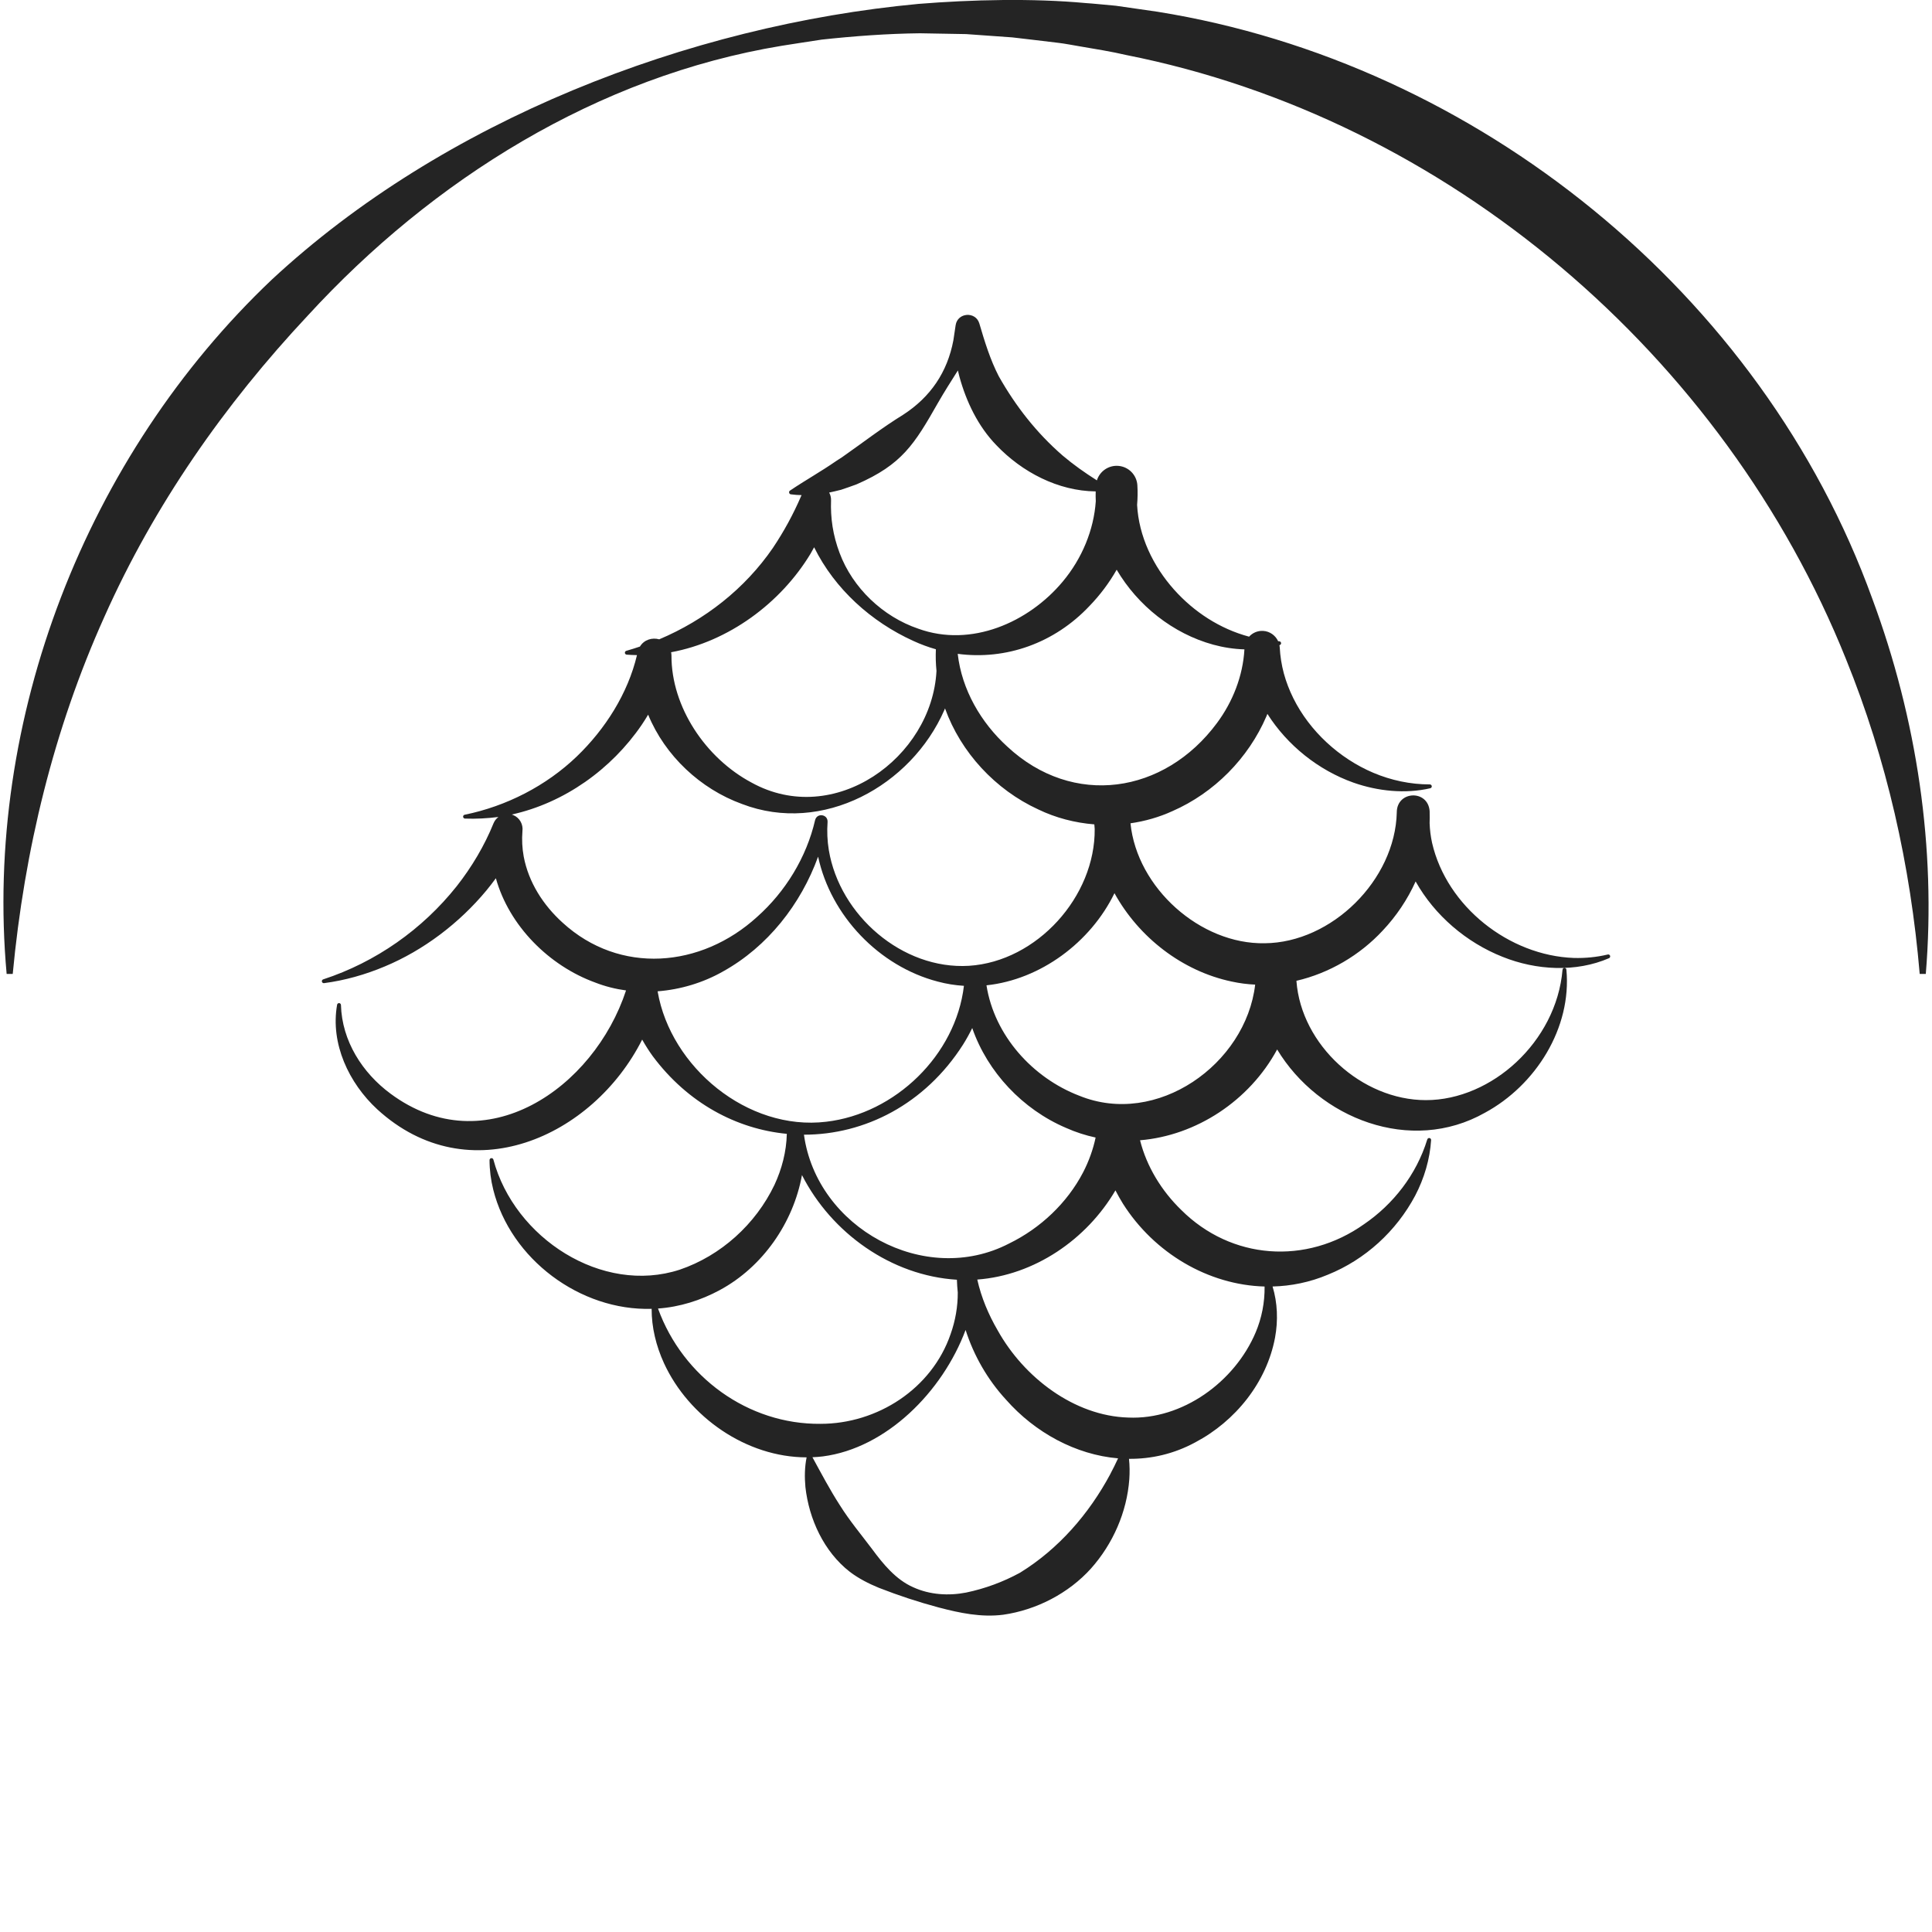 <svg viewBox="0 0 800 800" xmlns="http://www.w3.org/2000/svg" data-name="Layer 1" id="Layer_1">
  <defs>
    <style>
      .cls-1 {
        fill: #242424;
      }
    </style>
  </defs>
  <path d="M666.72,395.83c-.1-.43-.54-.7-.97-.59-4.63,1.11-9.35,1.55-14.01,1.43-26.93-.95-52.69-21.36-58.74-47.63-.6-2.71-.93-5.45-1.03-8.19.05-1.41.06-2.83.02-4.25,0-.04,0-.09,0-.13,0,0,0,0,0,0,0-.21,0-.42-.01-.64-.7-8.89-13.4-8.46-13.6.35,0,.07,0,.13,0,.2h0c-.67,28.02-26.93,53.97-54.7,54.2-26.67.5-52.88-22.94-55.57-49.67,5.99-.86,11.85-2.53,17.34-5.03,17.33-7.58,31.48-21.92,38.95-39.28.14-.33.26-.67.4-1,8.29,13.05,21.1,23.3,35.63,28.47,10.12,3.56,21.5,4.72,31.81,2.33.36-.08.63-.4.63-.79,0-.44-.36-.8-.81-.8-8.08,0-16.05-1.71-23.41-4.82-14.09-5.98-26.32-17.22-33.09-30.83-1.66-3.34-2.99-6.8-3.95-10.32-.94-3.53-1.51-7.11-1.69-10.68-.02-.34-.07-.68-.13-1.01.03,0,.07-.02.1-.03.32-.1.57-.39.58-.74.02-.45-.33-.83-.78-.84-.15,0-.29-.02-.44-.03-1.1-2.39-3.44-4.12-6.24-4.27-2.28-.12-4.37.82-5.79,2.39-12.04-3.22-22.77-10.21-31.03-19.44-8.76-9.82-14.63-22.15-15.34-35.1.22-2.7.28-5.42.11-8.14-.24-4.2-3.55-7.69-7.87-8.04-4.08-.33-7.72,2.25-8.89,6-4.97-3.15-9.72-6.49-14.2-10.29-10.84-9.43-19.42-20.42-26.42-32.8-3.56-6.87-5.88-14.47-8.06-21.89-1.52-5.08-9.01-4.58-9.81.71,0,0-.93,6.24-.93,6.24-2.5,13.25-9.47,23.5-20.76,30.83-8.8,5.41-16.81,11.64-25.25,17.55l-2.58,1.67c-6.21,4.31-12.71,7.92-19.05,12.2-.68.39-.42,1.49.34,1.56,1.48.2,2.96.3,4.44.33-.12.26-.23.48-.23.48-3.23,7.51-7.13,14.63-11.67,21.41-11.63,16.91-28.15,29.85-47.05,37.82-2.88-.82-6.24.1-7.99,3-1.86.63-3.74,1.22-5.64,1.76-.31.09-.56.37-.59.71-.04.45.29.84.74.88,1.42.11,2.85.16,4.27.19-3.79,15.94-13.14,30.63-24.93,41.97-12.66,12.15-29.13,20.59-46.4,24.12-.38.07-.66.38-.67.78,0,.44.34.81.79.82,4.62.17,9.23-.09,13.84-.67-.87.66-1.59,1.54-2.03,2.62-3.73,9.23-9.02,18.13-15.24,26.04-14.19,17.86-33.51,31.46-55.3,38.59-.36.12-.6.48-.54.87.06.44.46.75.9.69,8.56-1.12,17.01-3.5,25.09-6.89,16.17-6.74,30.95-18,42.16-31.51,1.35-1.64,2.64-3.32,3.9-5.04,5.49,19.69,21.99,36.24,41.19,43.21,4.09,1.59,8.36,2.66,12.71,3.25-13.3,40.46-58.3,71.83-97.53,42.74-11.63-8.59-20.11-21.81-20.52-36.72-.01-.37-.28-.7-.66-.77-.44-.08-.85.22-.93.65-2.85,16.11,4.86,32.47,16.64,43.34,37.9,34.68,89.28,11.57,109.68-28.89,1.34,2.38,2.79,4.68,4.38,6.87,14.57,19.54,34.79,30.17,55.51,32.16-.16,7.38-2.07,14.59-5.12,21.15-7.8,16.3-22.2,29.32-39.23,35.1-32.14,10.47-68.45-13.06-77.15-45.59-.09-.34-.41-.6-.78-.6-.45,0-.81.36-.81.81,0,4.09.53,8.23,1.54,12.27,7.2,28.71,35.95,50.21,65.58,49.32-.04,7.61,1.84,15.35,5.1,22.48,10.28,22.38,34.15,39,59.07,39.02-.82,4.05-.87,8.18-.5,12.28,1.48,13.32,7.68,26.79,18.43,35.15,3.67,2.77,7.81,4.87,11.97,6.58,8.29,3.24,16.32,5.88,24.83,8.16,8.68,2.28,17.58,4.15,26.65,3,13.73-1.96,27.09-8.84,36.37-19.14,9.08-10.19,14.88-23.37,15.87-36.96.19-2.83.17-5.67-.13-8.46,9.26.08,18.6-2.03,27.42-6.81,16.69-8.81,29.55-24.82,33.05-43.33,1.32-7.12,1.03-14.52-1.02-21.22,7.67-.19,15.4-1.74,22.9-4.89,15.52-6.26,28.36-18.07,36.16-32.74,3.76-7.2,6.09-15.1,6.59-23,.02-.36-.21-.71-.57-.82-.43-.13-.88.11-1.01.54-4.53,14.72-14.19,26.89-26.11,35.06-24.08,17.1-55.1,14.76-75.77-5.84-8.2-7.95-14.34-18.03-17.06-28.86,23.3-1.94,45.28-16.37,56.77-37.6,17.26,28.62,55.31,43.58,86.04,26.2,21.05-11.4,35.99-35.14,33.73-59.24-.04-.38-.34-.69-.73-.72-.44-.04-.83.29-.87.73-1.26,15.01-8.73,28.57-19.14,38.29-10.14,9.49-23.68,15.75-37.46,15.72-26.51,0-51.6-22.81-53.58-49.29,0-.04-.01-.08-.01-.12,13.59-3.15,26.25-10.59,35.7-20.77,5.62-5.95,10.29-12.88,13.66-20.37,7.88,14.06,21,25.27,36.02,31.22,13.89,5.58,30.32,6.5,44.05.56.35-.15.56-.54.46-.93ZM502.32,266.93c4.25,1.16,8.62,1.83,12.97,1.96-.62,10.97-4.81,21.66-11.36,30.49-21.76,29.38-59.6,35.14-86.85,9.75-10.89-9.93-18.84-23.55-20.51-38.39,19.91,2.66,40.03-4.37,54.59-19.85,4.32-4.47,8.11-9.51,11.23-14.98,8.78,14.92,23.33,26.45,39.94,31.02ZM348.17,202.84c1.64-.53,4.98-1.71,6.58-2.31,18.79-8.2,23.91-16.62,33.6-33.64,2.61-4.56,5.46-9.02,8.29-13.5.18.82.38,1.64.6,2.45,2.84,10.43,7.73,20.66,15.3,28.47,10.67,11.21,25.63,19.01,41.16,19.17-.04,1.36-.02,2.72.04,4.07-.8,11.81-5.66,23.69-13.69,33.28-14.16,16.96-37.99,27.41-59.8,19.5-14.66-4.96-27.2-16.89-32.59-31.36-1.35-3.57-2.33-7.23-2.91-10.89-.58-3.66-.76-7.32-.63-10.91.04-1.12-.24-2.23-.78-3.21,1.61-.35,3.22-.72,4.83-1.13ZM335.66,229.23c.5-.86.98-1.74,1.45-2.62,8.54,17.3,23.69,30.91,41.14,38.81,3.05,1.4,6.15,2.54,9.28,3.43-.14,3.01-.05,6.01.25,8.97-1.89,35.96-42.39,65.16-76.62,46.21-18.98-10.12-33.19-31.3-33.12-52.55,0-.49-.06-.96-.15-1.4,23.72-4.38,45.32-20.24,57.77-40.85ZM232.99,382.08c-8.06-7.28-14.12-16.74-16.13-27.38-.64-3.47-.81-7.01-.53-10.53.37-2.77-1.11-5.57-3.84-6.68-.2-.08-.4-.15-.6-.21,21.76-4.8,41.25-18.72,53.81-37.11.94-1.38,1.82-2.8,2.68-4.24,7.02,17.03,21.63,30.74,38.88,36.99,33.31,12.77,70.02-7.5,83.77-38.9.1-.23.18-.46.28-.69,6.54,18.22,20.87,33.7,38.6,41.83,7.22,3.49,15.16,5.55,23.23,6.2.04.63.09,1.26.15,1.89.28,27.96-23.89,54.87-52.06,56.67-27.62,1.67-53.55-20.97-58.03-47.89-.64-3.87-.8-7.8-.52-11.68.17-3.19-4.36-3.89-5.16-.78-3.59,15.53-12.35,29.7-23.98,40.06-23.24,21.21-56.91,24.05-80.55,2.45ZM332.9,469.85c25.1.02,50.07-12.55,65.86-37.28,1.39-2.21,2.66-4.51,3.82-6.88,6.35,18.3,20.92,33.71,38.83,41.34,4.02,1.8,8.12,3.11,12.26,4-1.05,4.96-2.81,9.84-5.19,14.44-6.61,12.68-17.68,23.12-30.59,29.42-34.94,18.15-79.7-6.42-84.99-45.04ZM272.32,410.57s-.02-.06-.02-.09c9.5-.73,18.86-3.56,27.03-8.19,18.53-10.27,32.3-27.88,39.43-47.57,5.24,24.44,25.24,45.4,49.54,51.73,3.6.97,7.23,1.54,10.84,1.76-3.37,28.64-28.42,52.95-57.03,56.28-32.57,3.92-64.41-22.65-69.79-53.92ZM272.48,541.83c8.89-.61,17.73-3.39,25.54-7.62,17.82-9.59,30.49-27.93,34.06-47.64,12.22,24.02,36.96,41.67,64.15,43.34.05,1.76.18,3.52.36,5.28.03,5.78-.98,11.65-2.96,17.22-7.78,22.67-30.34,37.18-53.89,37.17-29.88.29-56.96-19.3-67.27-47.74ZM459.76,610.38c-8.83,16.49-21.47,31.05-37.4,40.85-6.96,3.8-14.44,6.57-22.33,8.22-7.31,1.41-15.06.92-21.88-2.2-7.24-3.18-12.5-9.68-17.03-15.81-4.56-6.05-9.28-11.67-13.33-18.12-4.15-6.43-7.61-13.01-11.38-19.91,1.45-.06,2.91-.17,4.36-.35,26.17-3.41,49.47-26.67,59.06-52.35,3.41,10.63,9.1,20.56,16.71,28.83,12.05,13.68,28.91,22.84,46.43,24.33-1.04,2.24-2.1,4.41-3.23,6.52ZM523.64,532.72c.09,6.68-1.22,13.1-3.67,18.94-8.67,20.56-30.39,36.32-52.79,35.32-22.28-.65-43.18-16.52-54.1-36.17-3.76-6.46-6.74-13.51-8.41-20.97,23.62-1.77,45.26-16.54,57.21-36.93.96,1.87,1.99,3.71,3.1,5.5,12.95,20.44,35.32,33.68,58.67,34.31ZM446.83,453.69c-19.25-7.4-35.1-24.92-38.35-45.69,22.36-2.37,43.09-17.77,53-38.15,10.05,18.26,28.06,32.3,48.59,36.6,3.2.7,6.44,1.11,9.67,1.26-3.86,32.95-40.72,59.15-72.9,45.98Z" class="cls-1"></path>
  <path d="M775.27,247.89C729.6,121.57,611.67,26.11,479.34,4.87c-4.56-.65-12.77-1.86-17.27-2.49-1.68-.13-10.56-1.03-12.4-1.1-22-2.05-47.22-1.45-69.31.33-95.49,8.92-196.99,48.36-267.78,114.15C35.74,188.61-6.81,297.75,2.75,403.29h2.52c4.82-51.16,16.93-101.2,37.92-147.82,20.58-46.23,49.73-87.96,84.27-124.81,51.62-56.28,120.01-99.11,196.17-111.69,4.51-.67,12.13-1.94,16.63-2.57,13.35-1.45,27.29-2.48,40.69-2.62l19.14.34,19.06,1.36c6.33.69,12.63,1.52,18.93,2.24,2.75.3,6.63,1.08,9.39,1.53,5.38.9,13.42,2.23,18.67,3.49,133.38,26.37,247.82,124.55,298.25,250.2,16.88,41.62,26.71,85.41,30.52,130.35h2.52c4.31-52.05-3.65-105.56-22.16-155.4Z" class="cls-1"></path>
</svg>
